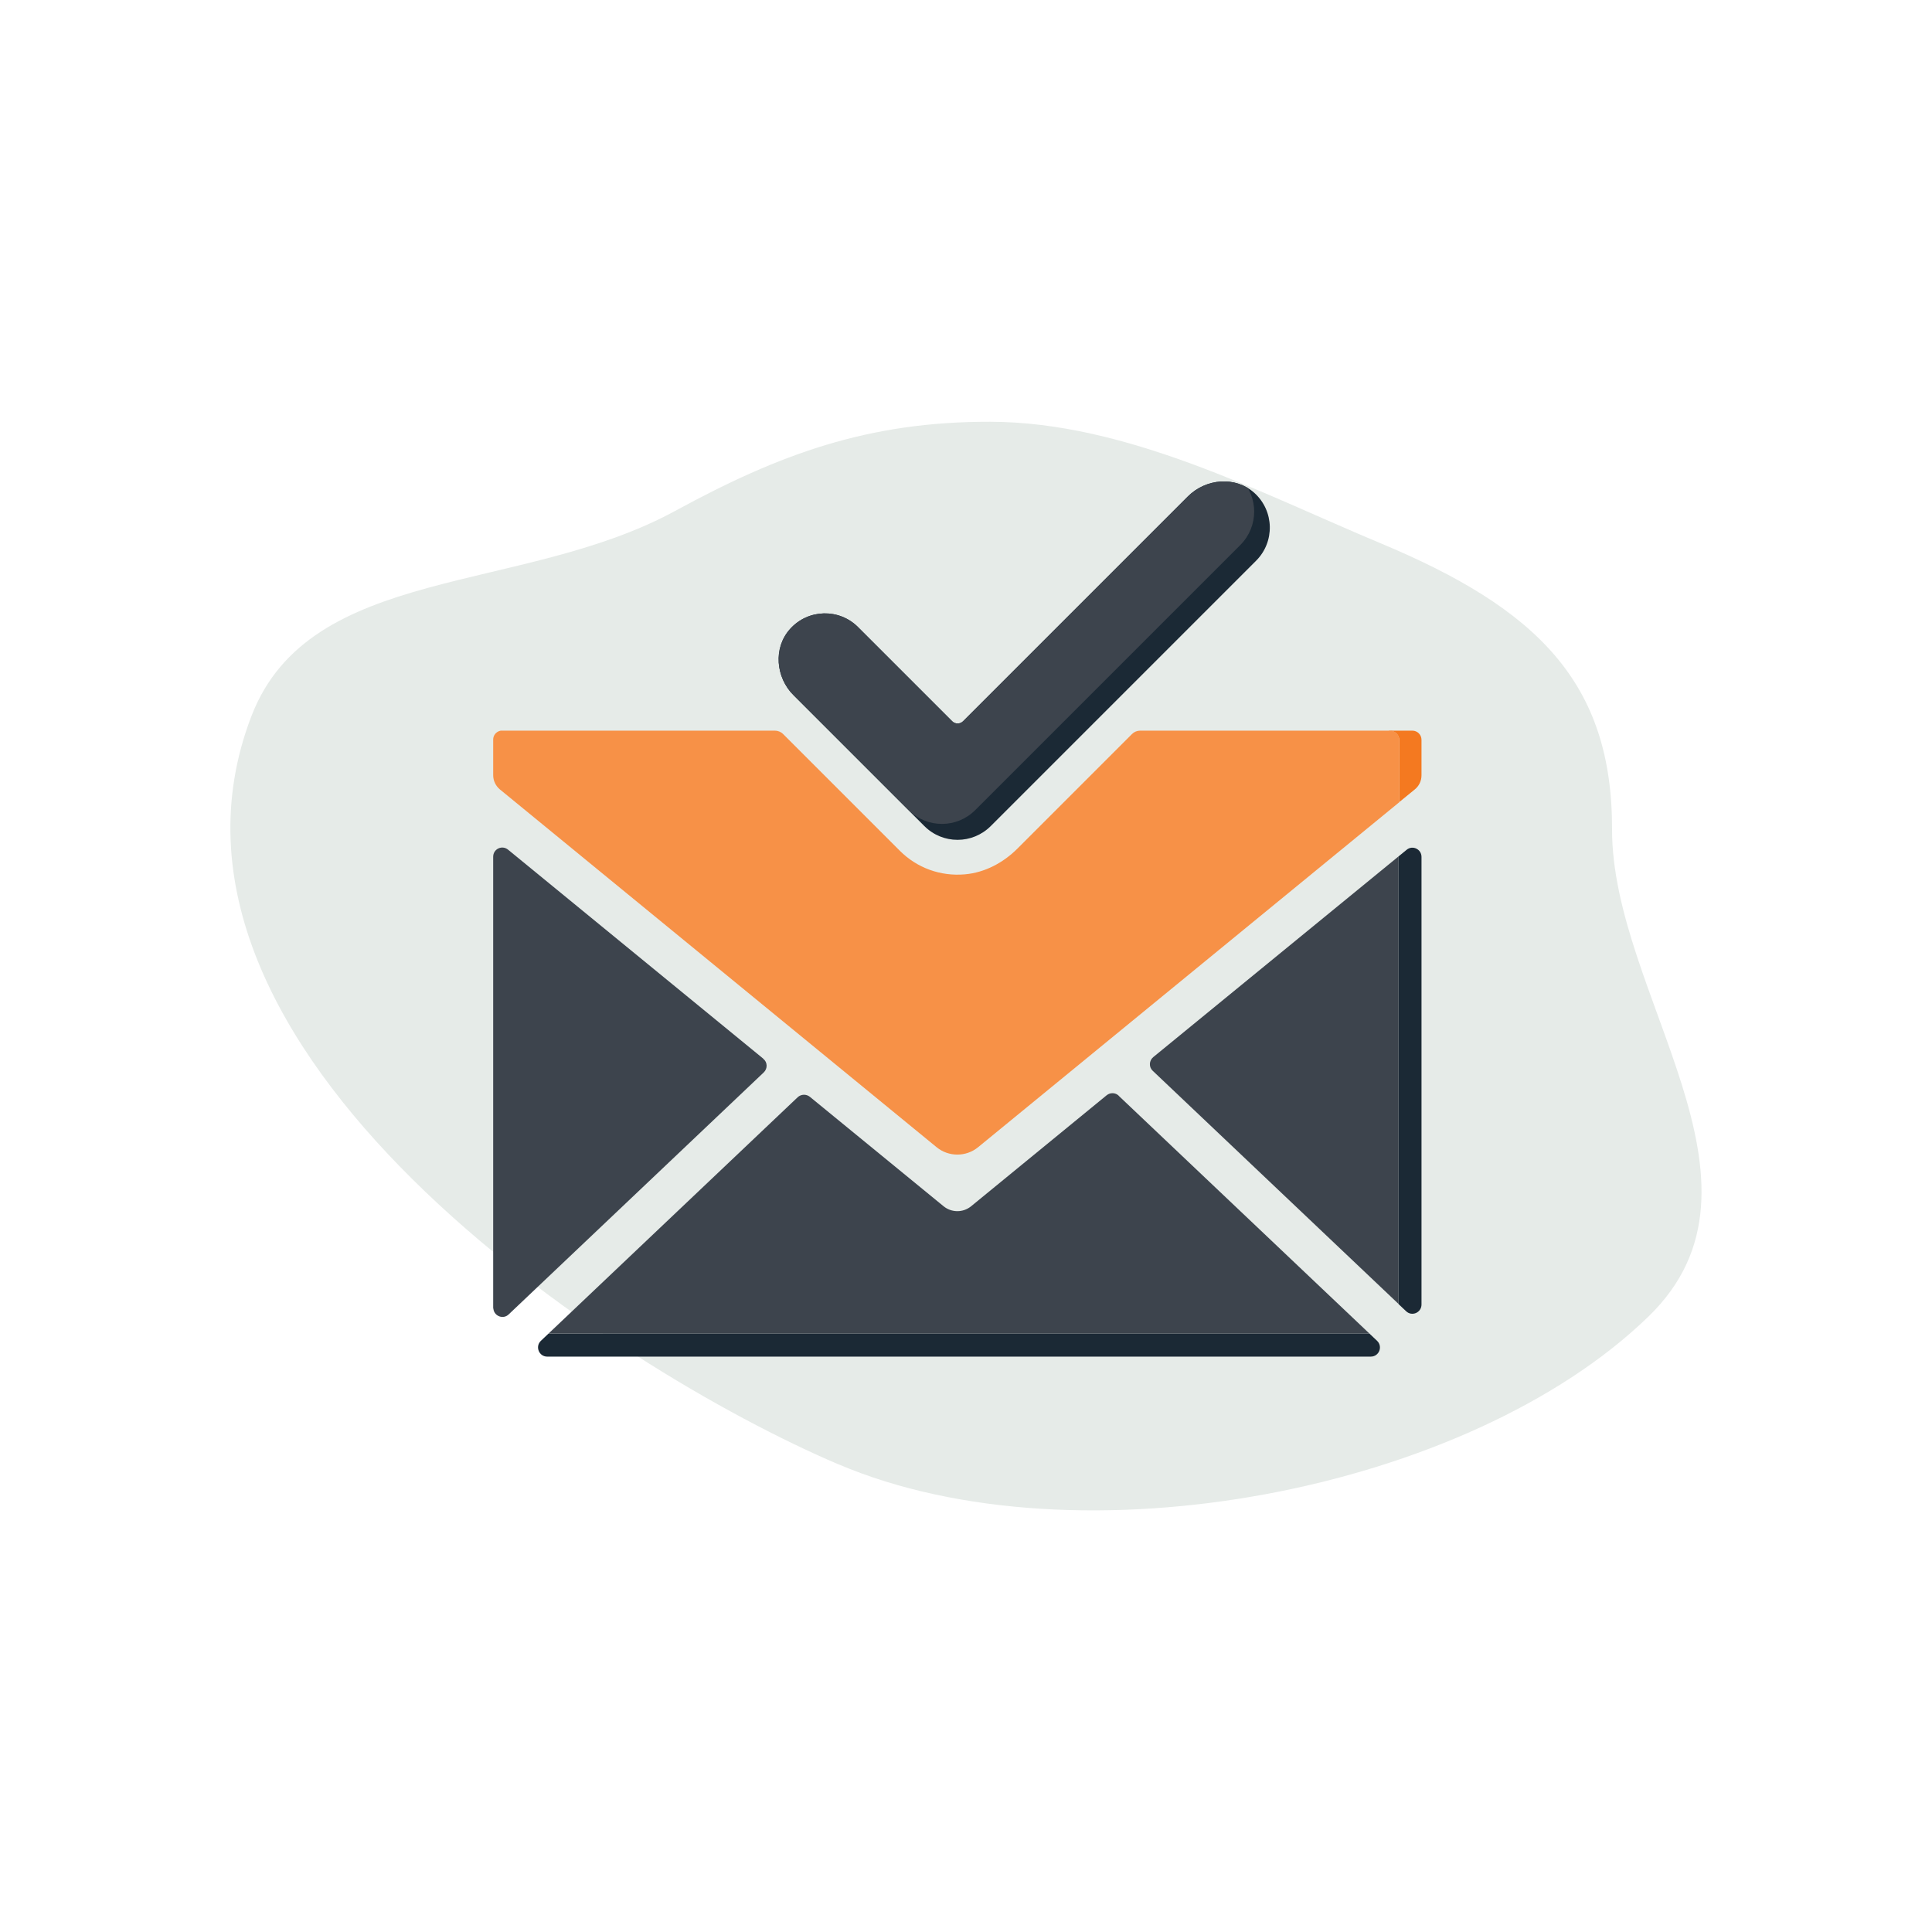 <?xml version="1.0" encoding="UTF-8"?>
<svg id="Layer_1" data-name="Layer 1" xmlns="http://www.w3.org/2000/svg" xmlns:xlink="http://www.w3.org/1999/xlink" viewBox="0 0 141.73 141.73">
  <defs>
    <style>
      .cls-1 {
        clip-path: url(#clippath);
      }

      .cls-2 {
        fill: none;
      }

      .cls-2, .cls-3, .cls-4, .cls-5, .cls-6, .cls-7 {
        stroke-width: 0px;
      }

      .cls-3 {
        fill: #f79147;
      }

      .cls-8 {
        clip-path: url(#clippath-1);
      }

      .cls-4 {
        fill: #e6ebe8;
      }

      .cls-5 {
        fill: #1b2935;
      }

      .cls-6 {
        fill: #f47920;
      }

      .cls-7 {
        fill: #3d444d;
      }
    </style>
    <clipPath id="clippath">
      <path class="cls-2" d="M70.24,61.61c-.88,0-1.76-.34-2.43-1.01l-9.59-9.59c-1.32-1.32-1.51-3.48-.26-4.87,1.33-1.48,3.61-1.52,4.99-.13l6.9,6.9c.22.22.58.22.8,0l16.49-16.49c1.32-1.32,3.48-1.51,4.87-.27,1.48,1.33,1.52,3.61.13,4.99l-19.46,19.46c-.67.67-1.55,1.01-2.43,1.01Z"/>
    </clipPath>
    <clipPath id="clippath-1">
      <path class="cls-2" d="M70.24,61.61c-.88,0-1.76-.34-2.43-1.01l-9.59-9.59c-1.32-1.32-1.51-3.48-.26-4.87,1.33-1.48,3.61-1.52,4.99-.13l6.9,6.9c.22.22.58.22.8,0l16.49-16.49c1.32-1.32,3.48-1.51,4.87-.27,1.48,1.33,1.52,3.61.13,4.99l-19.46,19.46c-.67.67-1.55,1.01-2.43,1.01Z"/>
    </clipPath>
  </defs>
  <path class="cls-4" d="M61.51,107.42c17.59,7.48,46.23,1.97,59.43-10.85,10.1-9.8-2.7-23.6-2.68-35.72.02-10.78-5.49-16.2-16.99-21-8.78-3.67-18.62-8.89-28.63-8.91-8.95-.02-15.46,2.37-23.11,6.54-11.29,6.15-26.79,3.91-31.08,15.04-9.44,24.5,26.67,47.93,43.05,54.9Z"/>
  <g>
    <path class="cls-5" d="M70.24,61.61c-.88,0-1.76-.34-2.43-1.01l-9.59-9.59c-1.32-1.32-1.51-3.48-.26-4.87,1.33-1.48,3.61-1.52,4.99-.13l6.9,6.9c.22.22.58.22.8,0l16.49-16.49c1.32-1.32,3.48-1.51,4.87-.27,1.48,1.33,1.52,3.61.13,4.99l-19.46,19.46c-.67.67-1.55,1.01-2.43,1.01Z"/>
    <g class="cls-1">
      <path class="cls-7" d="M69.09,60.44c-.88,0-1.76-.34-2.43-1.01l-9.73-9.73c-1.34-1.34-1.34-3.52,0-4.87,1.34-1.34,3.52-1.34,4.87,0l7.3,7.3,17.03-17.03c1.34-1.34,3.52-1.34,4.87,0,1.34,1.34,1.34,3.52,0,4.87l-19.46,19.46c-.67.67-1.55,1.01-2.43,1.01Z"/>
    </g>
  </g>
  <g class="cls-8">
    <path class="cls-2" d="M70.24,63.31c-1.37,0-2.66-.53-3.64-1.51l-9.73-9.73c-.97-.97-1.51-2.26-1.51-3.64s.53-2.66,1.51-3.64c.97-.97,2.26-1.51,3.64-1.51s2.66.53,3.64,1.51l6.1,6.1,15.83-15.83c.97-.97,2.26-1.51,3.64-1.51s2.66.53,3.64,1.51c2,2,2,5.27,0,7.27l-19.46,19.46c-.97.97-2.26,1.51-3.64,1.51Z"/>
  </g>
  <path class="cls-5" d="M103.19,62.34l-.6.49s.01.05.01.08v32.76l.55.52c.43.41,1.13.1,1.13-.49v-32.84c0-.57-.66-.88-1.09-.52Z"/>
  <path class="cls-5" d="M100.45,97.82h-60.2l-.57.54c-.44.42-.14,1.16.46,1.16h60.42c.61,0,.9-.74.46-1.16l-.57-.54Z"/>
  <path class="cls-6" d="M103.6,53.6h-1.71s0,.02,0,.02h.09c.37,0,.67.3.67.67v2.61c0,.06,0,.78,0,1.94l1.14-.93c.31-.25.49-.63.49-1.03v-2.61c0-.37-.3-.67-.67-.67Z"/>
  <path class="cls-3" d="M102.65,54.27c0-.37-.3-.67-.67-.67h-18.34c-.23,0-.44.09-.6.25l-8.4,8.4c-1.04,1.04-2.39,1.76-3.85,1.89-1.8.16-3.52-.47-4.78-1.73l-8.56-8.56c-.16-.16-.38-.25-.6-.25h-20.12c-.31.06-.55.32-.55.65v2.62c0,.4.18.78.49,1.04l32.04,26.25c.88.72,2.16.72,3.04,0l30.9-25.31c0-1.16,0-1.89,0-1.95v-2.62Z"/>
  <path class="cls-7" d="M82.07,80.38c-.24-.23-.62-.25-.89-.03l-9.94,8.14c-.59.48-1.43.48-2.02,0l-9.81-8.03c-.26-.21-.64-.2-.89.03l-18.27,17.33h60.2l-18.39-17.44Z"/>
  <path class="cls-7" d="M102.6,62.91s0-.05-.01-.08l-17.99,14.72c-.31.26-.33.73-.04,1l18.04,17.11v-32.76Z"/>
  <path class="cls-7" d="M55.99,77.66l-18.72-15.33c-.44-.36-1.09-.05-1.09.52v33.09s.01.07.02.11c.08.51.72.75,1.11.38l18.72-17.76c.29-.28.28-.75-.04-1Z"/>
</svg>